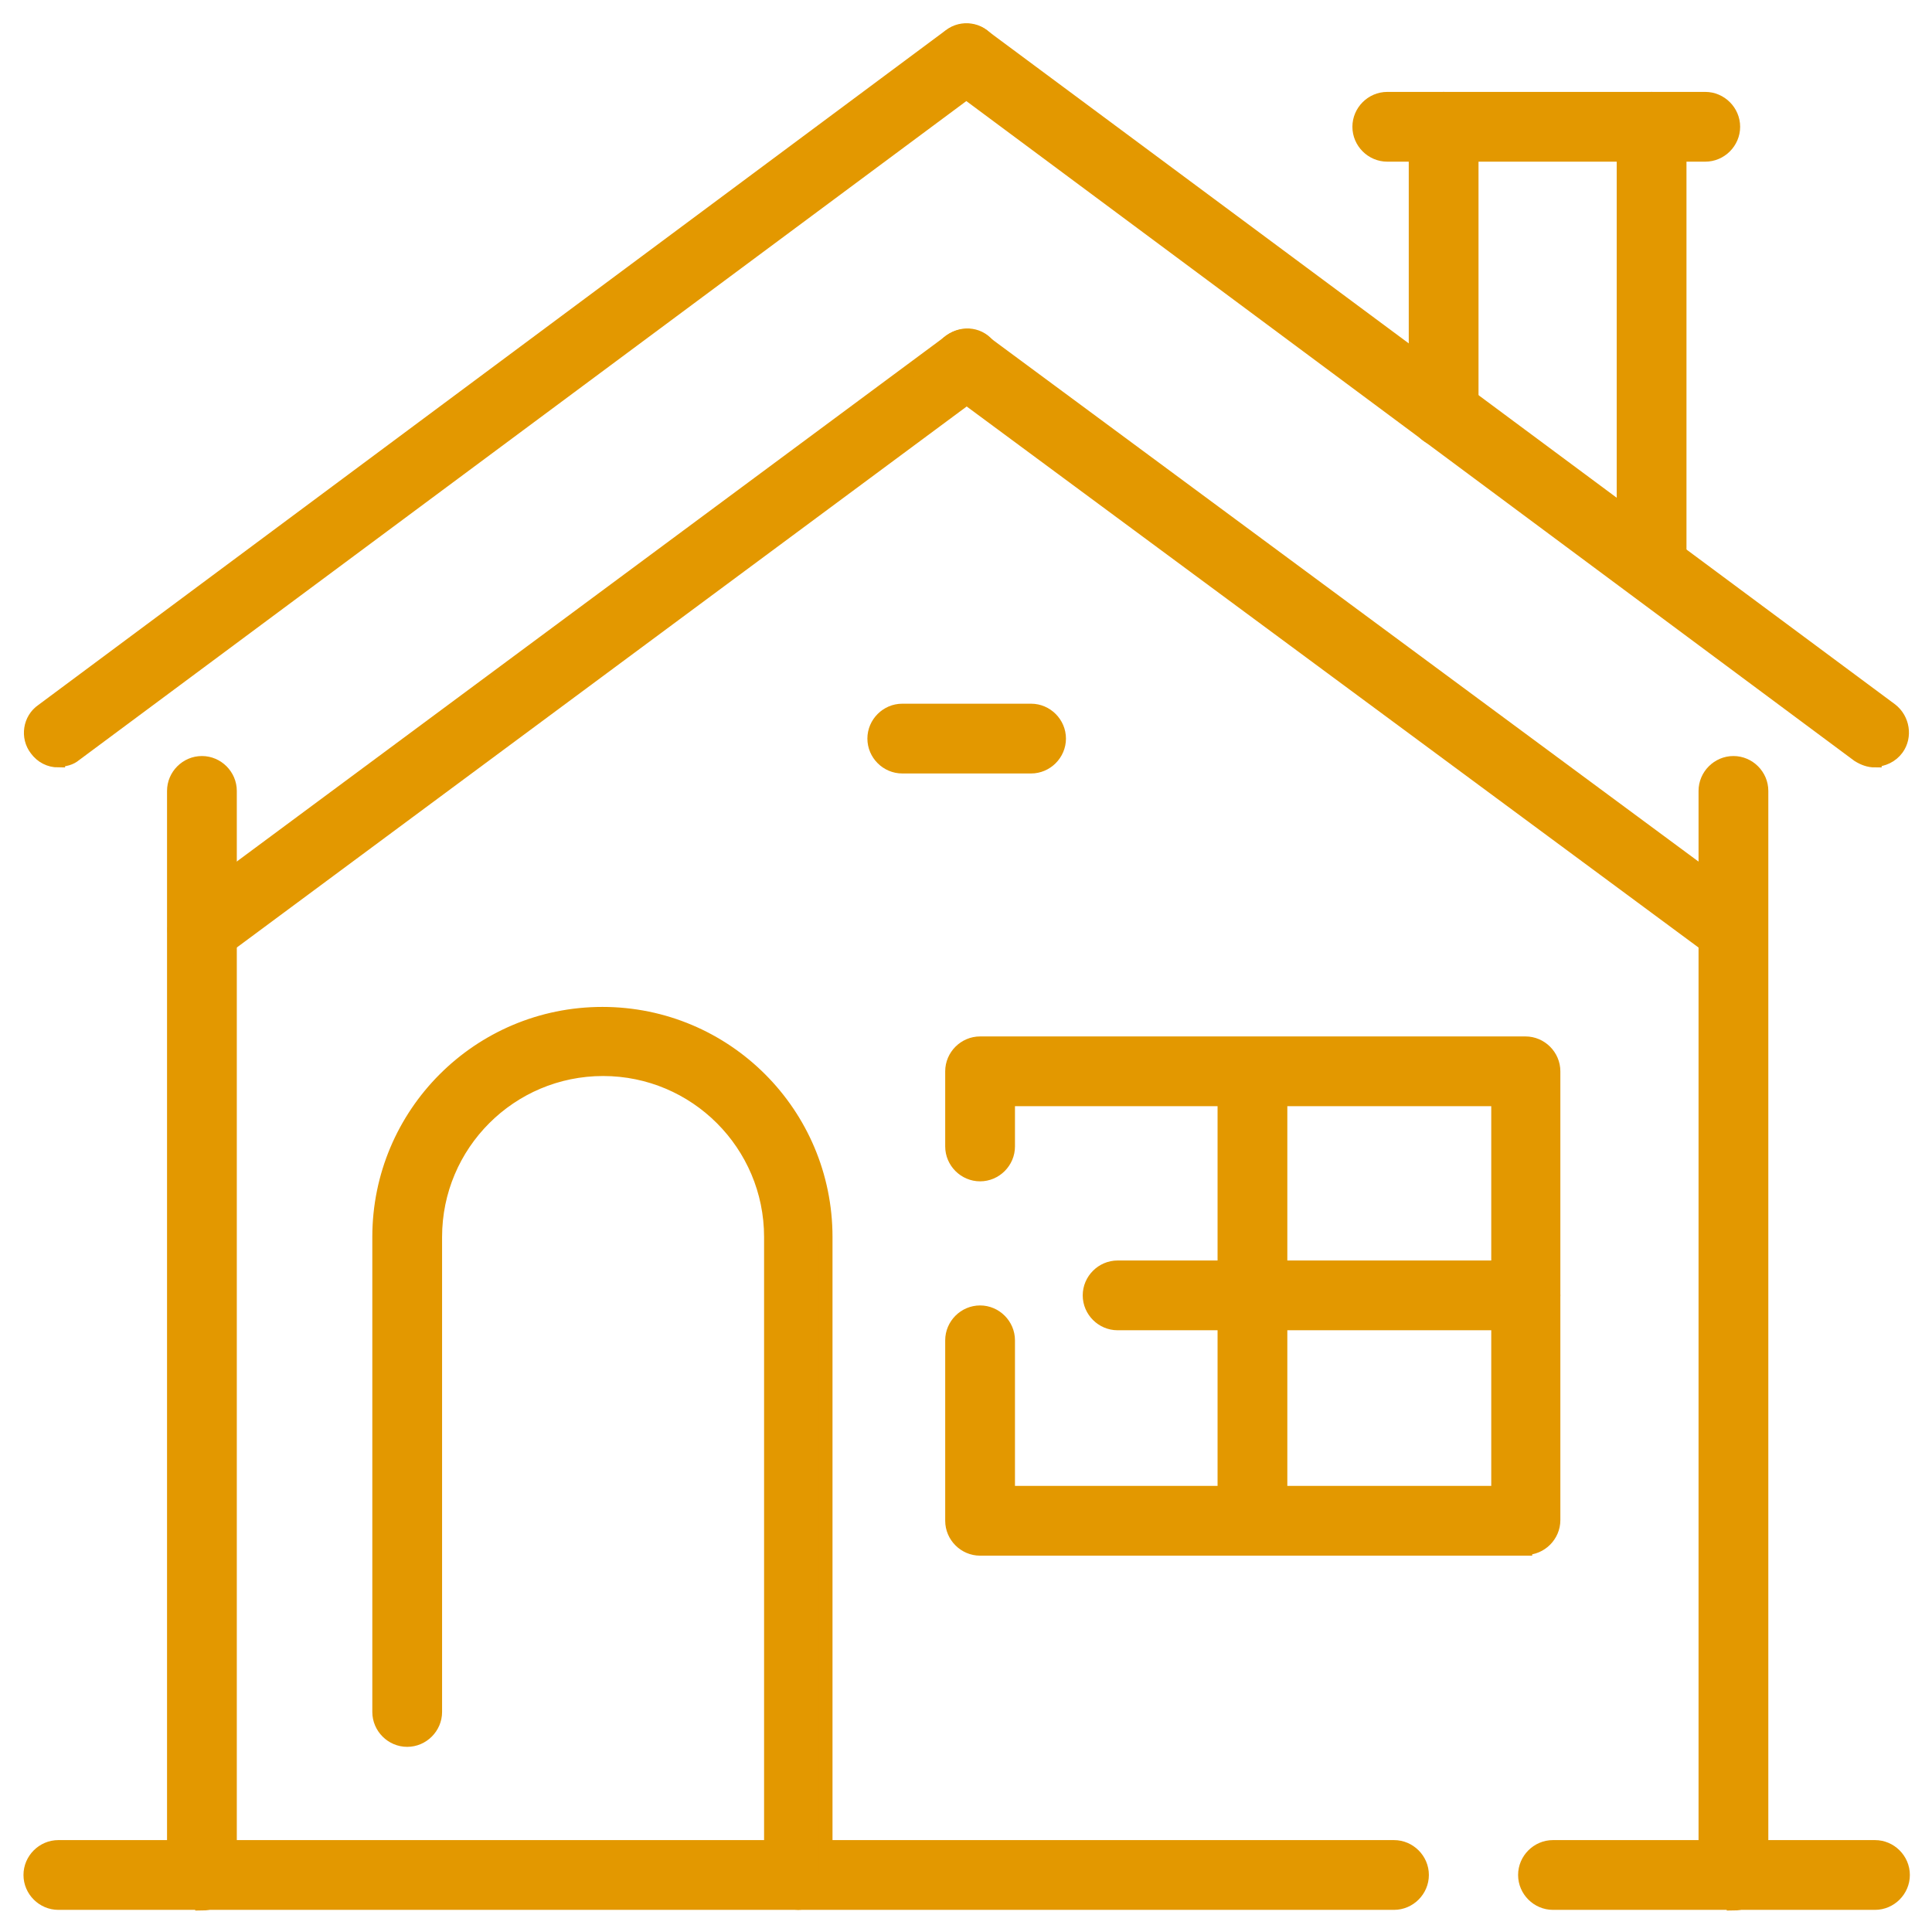 <?xml version="1.0" encoding="UTF-8"?> <svg xmlns="http://www.w3.org/2000/svg" version="1.1" viewBox="0 0 288 288"><defs><style> .cls-1 { fill: #e39800; stroke: #e39800; stroke-miterlimit: 10; stroke-width: 2px; } </style></defs><g><g id="_Слой_1" data-name="Слой_1"><g><path class="cls-1" d="M30.1,283.7c-2.3,0-4.2-1.9-4.2-4.2V117.9c0-2.3,1.9-4.2,4.2-4.2s4.2,1.9,4.2,4.2v161.7c0,2.3-1.9,4.2-4.2,4.2Z"></path><path class="cls-1" d="M258.4,283.7c-2.3,0-4.2-1.9-4.2-4.2V117.9c0-2.3,1.9-4.2,4.2-4.2s4.2,1.9,4.2,4.2v161.7c0,2.3-1.9,4.2-4.2,4.2Z"></path><path class="cls-1" d="M279.5,283.7h-48c-2.3,0-4.2-1.9-4.2-4.2s1.9-4.2,4.2-4.2h48c2.3,0,4.2,1.9,4.2,4.2s-1.9,4.2-4.2,4.2ZM207.8,283.7H8.7c-2.3,0-4.2-1.9-4.2-4.2s1.9-4.2,4.2-4.2h199.1c2.3,0,4.2,1.9,4.2,4.2s-1.9,4.2-4.2,4.2Z"></path><path class="cls-1" d="M8.7,113.4c-1.3,0-2.5-.6-3.3-1.7-1.4-1.8-1-4.5.9-5.8L141.6,5.3c1.8-1.4,4.5-1,5.8.9,1.4,1.8,1,4.5-.9,5.8L11.2,112.5c-.7.6-1.6.8-2.5.8Z"></path><path class="cls-1" d="M279.5,113.4c-.9,0-1.7-.3-2.5-.8L141.6,12c-1.8-1.4-2.2-4-.9-5.8,1.4-1.8,4-2.2,5.8-.9l135.4,100.5c1.8,1.4,2.2,4,.9,5.8-.8,1.1-2.1,1.7-3.3,1.7Z"></path><path class="cls-1" d="M30.1,142.8c-1.3,0-2.5-.6-3.3-1.7-1.4-1.8-1-4.5.9-5.8l114-84.5c1.9-1.4,4.5-1,5.8.9,1.4,1.8,1,4.5-.9,5.8l-114,84.5c-.8.6-1.6.8-2.5.8Z"></path><path class="cls-1" d="M258.4,142.8c-.9,0-1.7-.3-2.5-.8l-114.3-84.5c-1.8-1.4-2.2-4-.9-5.8,1.4-1.8,4-2.2,5.8-.9l114.3,84.5c1.8,1.4,2.2,4,.9,5.8-.8,1.1-2.1,1.7-3.4,1.7Z"></path><path class="cls-1" d="M215.2,65.7c-2.3,0-4.2-1.9-4.2-4.2V18.9c0-2.3,1.9-4.2,4.2-4.2s4.2,1.9,4.2,4.2v42.6c0,2.3-1.9,4.2-4.2,4.2Z"></path><path class="cls-1" d="M246.2,88.4c-2.3,0-4.2-1.9-4.2-4.2V18.9c0-2.3,1.9-4.2,4.2-4.2s4.2,1.9,4.2,4.2v65.3c0,2.3-1.9,4.2-4.2,4.2Z"></path><path class="cls-1" d="M254.2,23.1h-47.4c-2.3,0-4.2-1.9-4.2-4.2s1.9-4.2,4.2-4.2h47.4c2.3,0,4.2,1.9,4.2,4.2s-1.9,4.2-4.2,4.2Z"></path><path class="cls-1" d="M119.1,283.7c-2.3,0-4.2-1.9-4.2-4.2v-95.1c0-13.8-11.2-25-25-25s-25,11.2-25,25v70.8c0,2.3-1.9,4.2-4.2,4.2s-4.2-1.9-4.2-4.2v-70.8c0-18.4,14.9-33.3,33.3-33.3s33.3,14.9,33.3,33.3v95.1c0,2.3-1.9,4.2-4.2,4.2Z"></path><path class="cls-1" d="M227.4,230.9h-81.3c-2.3,0-4.2-1.9-4.2-4.2v-26.9c0-2.3,1.9-4.2,4.2-4.2s4.2,1.9,4.2,4.2v22.7h73v-58.6h-73v7c0,2.3-1.9,4.2-4.2,4.2s-4.2-1.9-4.2-4.2v-11.2c0-2.3,1.9-4.2,4.2-4.2h81.3c2.3,0,4.2,1.9,4.2,4.2v66.9c0,2.3-1.9,4.2-4.2,4.2Z"></path><path class="cls-1" d="M186.7,230.9c-2.3,0-4.2-1.9-4.2-4.2v-66.9c0-2.3,1.9-4.2,4.2-4.2s4.2,1.9,4.2,4.2v66.9c0,2.3-1.9,4.2-4.2,4.2Z"></path><path class="cls-1" d="M227.4,197.3h-60.8c-2.3,0-4.2-1.9-4.2-4.2s1.9-4.2,4.2-4.2h60.8c2.3,0,4.2,1.9,4.2,4.2s-1.9,4.2-4.2,4.2Z"></path><path class="cls-1" d="M153.7,114.3h-19.2c-2.3,0-4.2-1.9-4.2-4.2s1.9-4.2,4.2-4.2h19.2c2.3,0,4.2,1.9,4.2,4.2s-1.9,4.2-4.2,4.2Z"></path></g></g></g></svg> 